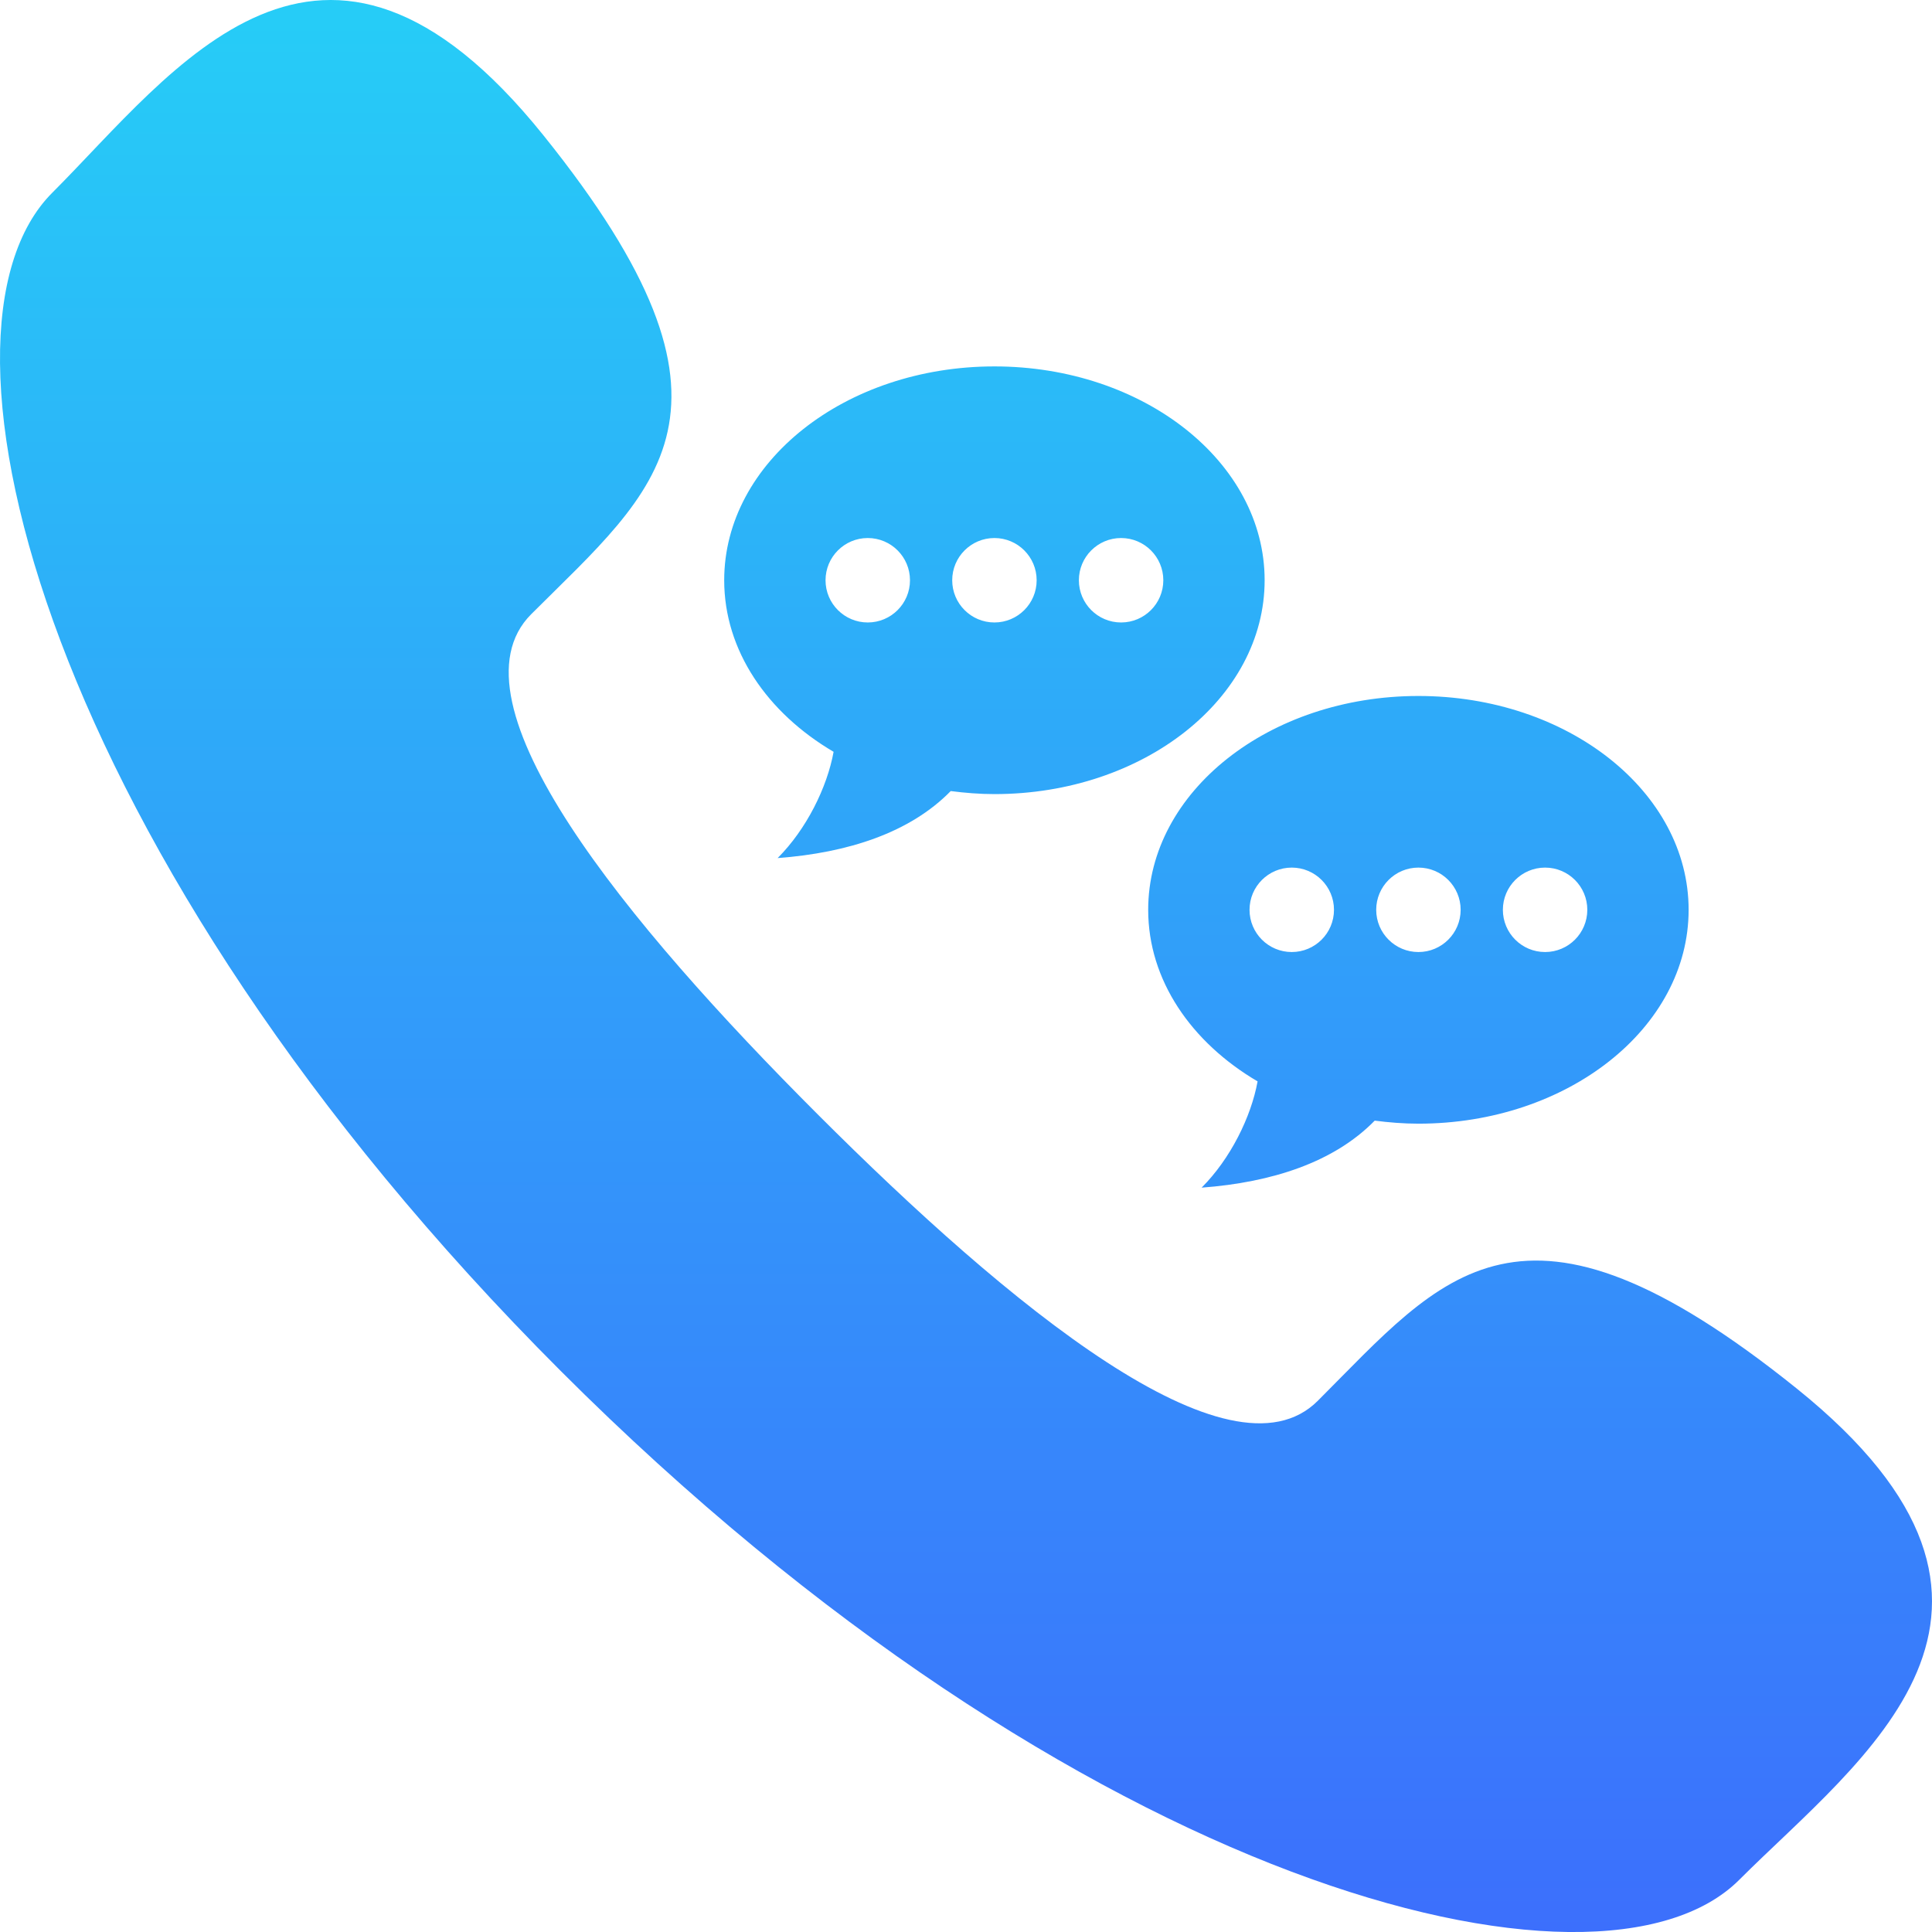 <?xml version="1.0" encoding="utf-8"?>
<!-- Generator: Adobe Illustrator 16.0.3, SVG Export Plug-In . SVG Version: 6.00 Build 0)  -->
<!DOCTYPE svg PUBLIC "-//W3C//DTD SVG 1.1//EN" "http://www.w3.org/Graphics/SVG/1.1/DTD/svg11.dtd">
<svg version="1.1" id="Capa_1" xmlns="http://www.w3.org/2000/svg" xmlns:xlink="http://www.w3.org/1999/xlink" x="0px" y="0px"
	 width="289.529px" height="289.535px" viewBox="0 0 289.529 289.535" enable-background="new 0 0 289.529 289.535"
	 xml:space="preserve">
<linearGradient id="SVGID_1_" gradientUnits="userSpaceOnUse" x1="201.479" y1="209.42" x2="201.479" y2="-80.115" gradientTransform="matrix(1 0 0 -1 -56.715 209.42)">
	<stop  offset="0" style="stop-color:#26CDF7"/>
	<stop  offset="1" style="stop-color:#3C6FFC"/>
</linearGradient>
<path fill="url(#SVGID_1_)" d="M253.057,136.344c0,17.701-18.13,32.049-40.492,32.049c-2.236,0-4.415-0.182-6.552-0.455
	c-6.085,6.229-15.381,9.254-25.938,10.043c4.323-4.324,7.417-10.6,8.387-15.924c-9.93-5.84-16.394-15.166-16.394-25.711
	c0-17.698,18.13-32.047,40.493-32.047C234.924,104.299,253.057,118.645,253.057,136.344z M187.255,136.344
	c0,3.496,2.833,6.328,6.327,6.328c3.495,0,6.328-2.832,6.328-6.328c0-3.493-2.833-6.326-6.328-6.326
	C190.088,130.018,187.255,132.851,187.255,136.344z M218.892,136.344c0-3.493-2.833-6.326-6.327-6.326
	c-3.495,0-6.327,2.833-6.327,6.326c0,3.496,2.832,6.328,6.327,6.328C216.059,142.672,218.892,139.838,218.892,136.344z
	 M237.874,136.344c0-3.493-2.832-6.326-6.327-6.326c-3.494,0-6.326,2.833-6.326,6.326c0,3.496,2.832,6.328,6.326,6.328
	C235.042,142.672,237.874,139.838,237.874,136.344z M122.54,166.996c28.648,28.654,61.832,56.045,74.943,42.928
	c18.782-18.773,30.354-35.129,71.747-1.861c41.392,33.277,9.602,55.454-8.589,73.648c-20.991,20.992-99.239,1.104-176.583-76.232
	C6.722,128.133-13.175,49.887,7.83,28.887c18.197-18.196,40.372-49.979,73.63-8.581c33.272,41.385,16.925,52.965-1.854,71.739
	C66.5,105.164,93.884,138.34,122.54,166.996z M189.518,86.957c0,17.699-18.13,32.047-40.493,32.047
	c-2.236,0-4.415-0.182-6.551-0.455c-6.085,6.229-15.38,9.254-25.938,10.043c4.323-4.323,7.417-10.598,8.387-15.924
	c-9.93-5.84-16.394-15.166-16.394-25.711c0-17.699,18.13-32.046,40.493-32.046C171.386,54.91,189.518,69.256,189.518,86.957z
	 M123.715,86.957c0,3.494,2.833,6.326,6.327,6.326c3.495,0,6.328-2.832,6.328-6.326s-2.833-6.328-6.328-6.328
	C126.548,80.629,123.715,83.463,123.715,86.957z M155.352,86.957c0-3.494-2.833-6.328-6.327-6.328s-6.327,2.834-6.327,6.328
	s2.833,6.326,6.327,6.326C152.52,93.283,155.352,90.451,155.352,86.957z M174.334,86.957c0-3.494-2.832-6.328-6.327-6.328
	c-3.493,0-6.326,2.834-6.326,6.328s2.833,6.326,6.326,6.326C171.502,93.283,174.334,90.451,174.334,86.957z"/>
</svg>
